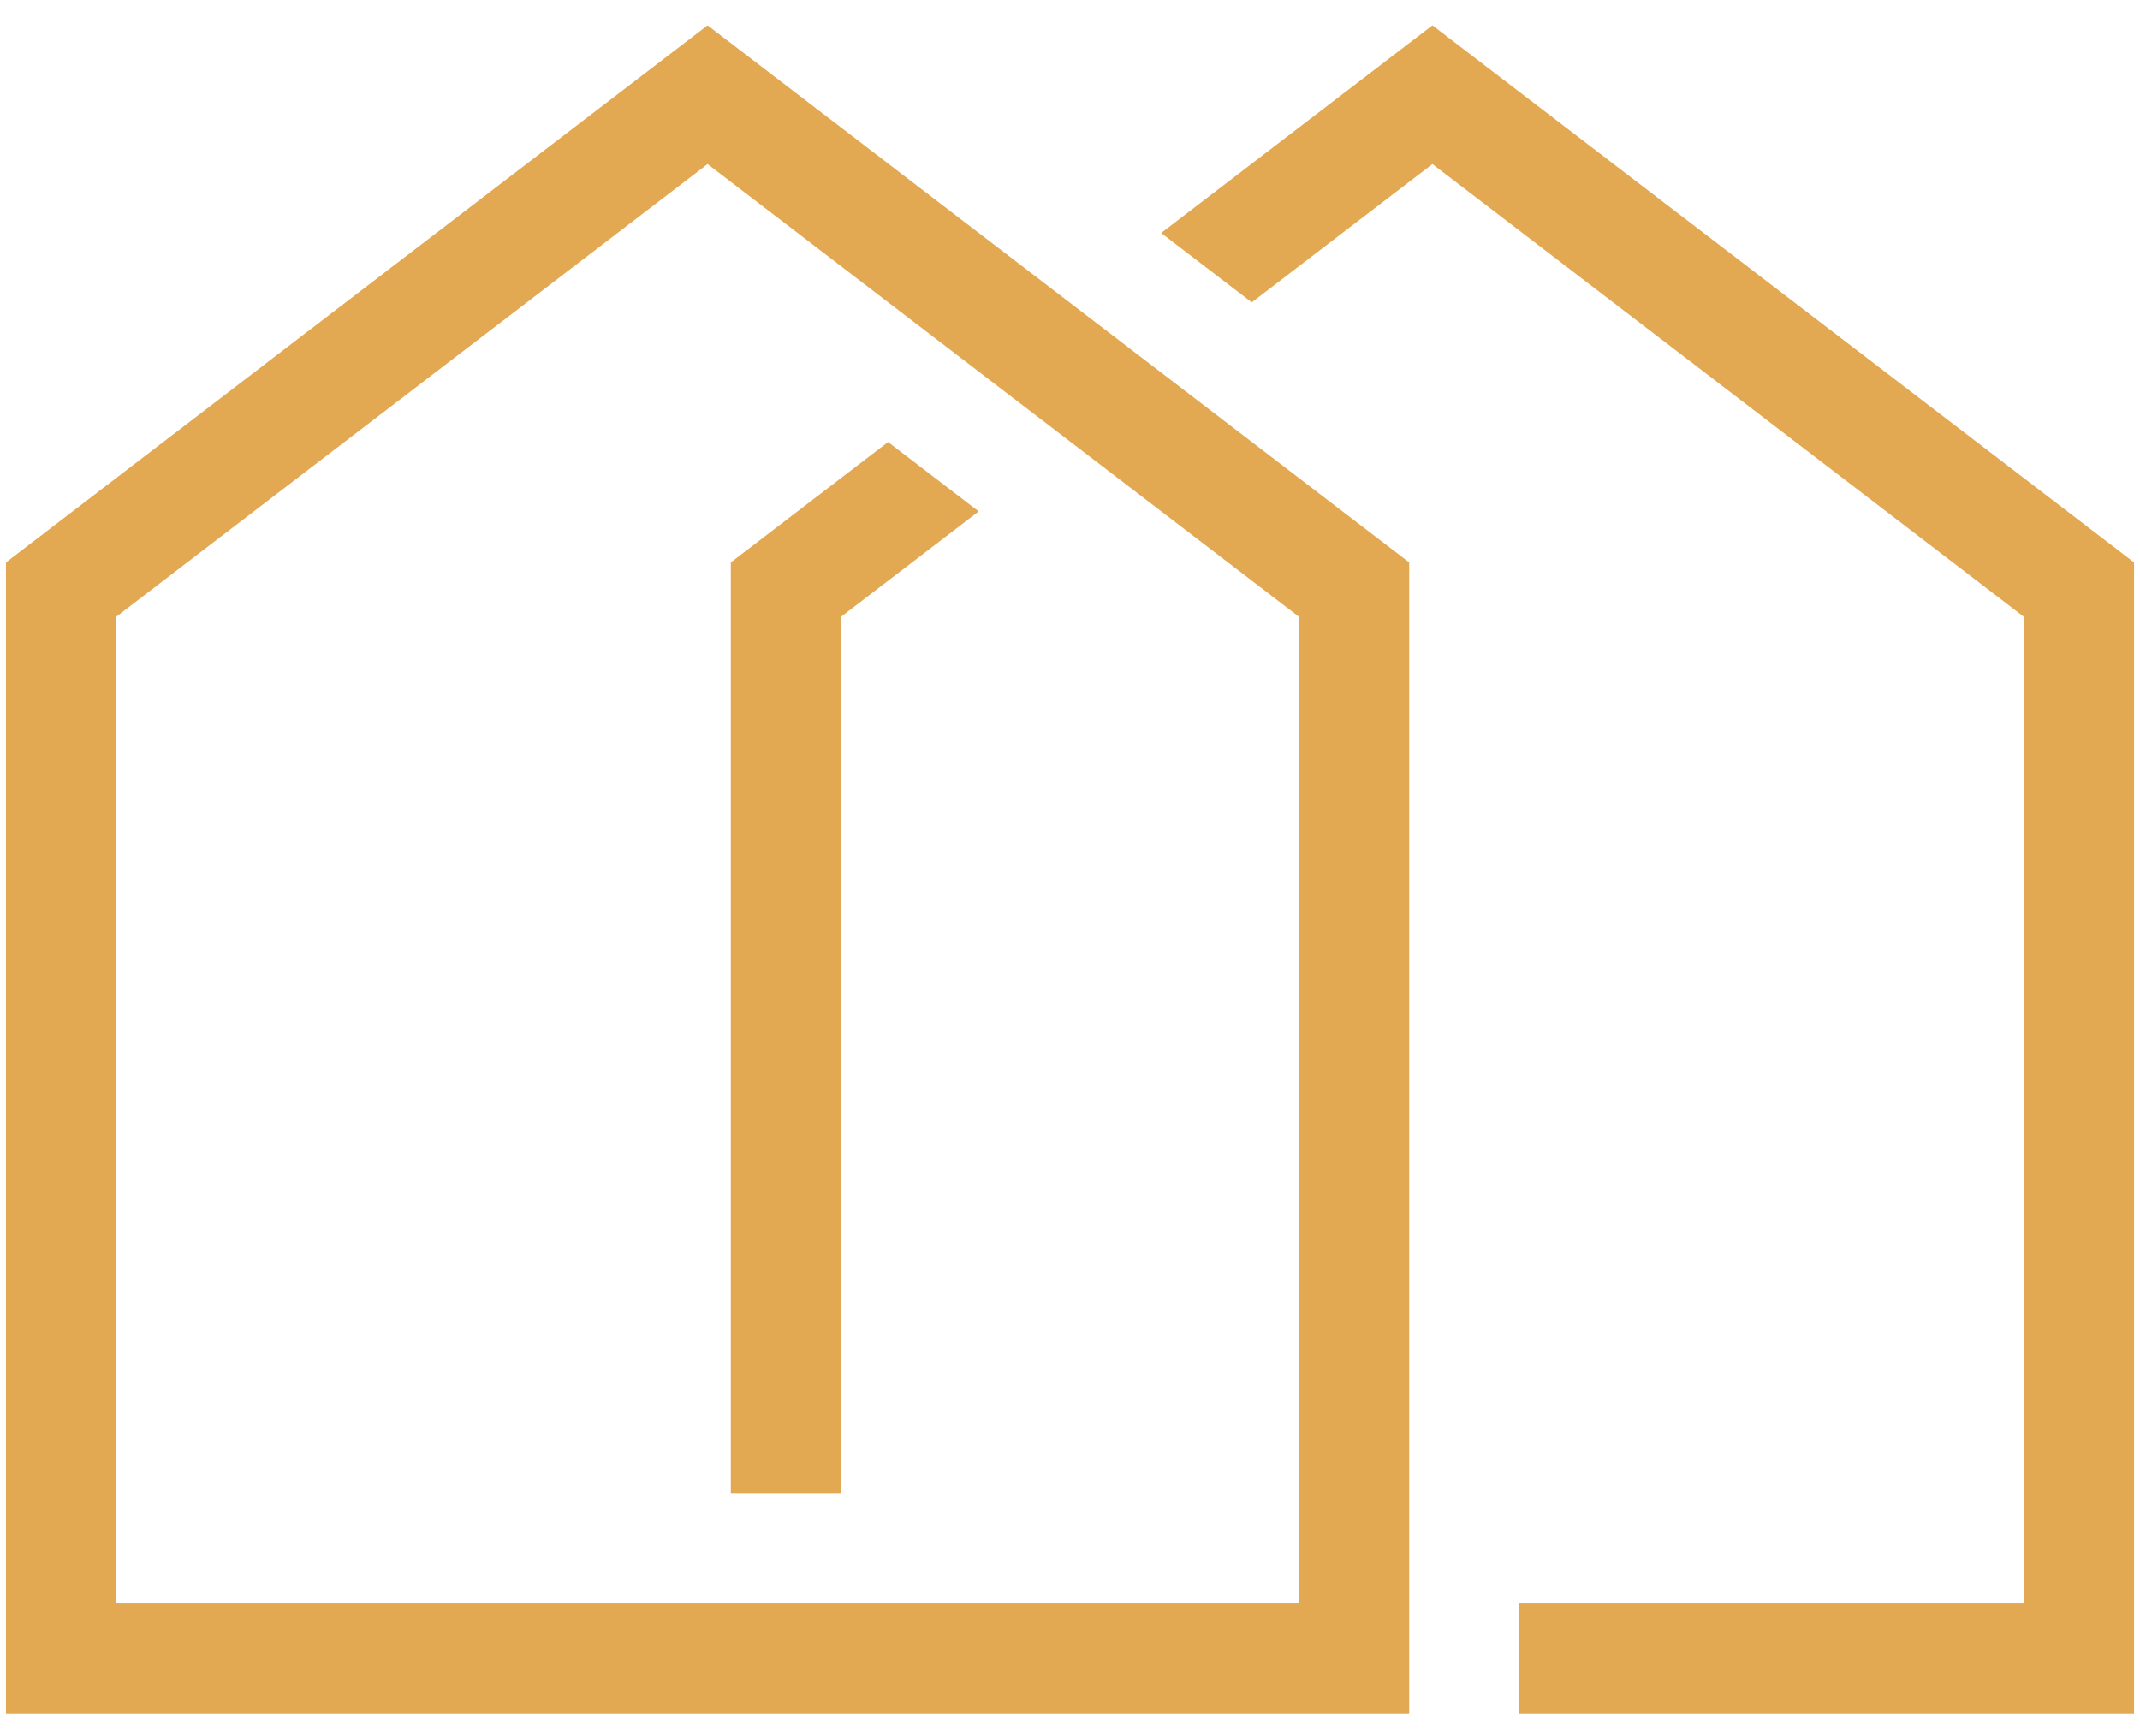 <?xml version="1.0" encoding="utf-8"?>
<!-- Generator: Adobe Illustrator 27.3.1, SVG Export Plug-In . SVG Version: 6.00 Build 0)  -->
<svg version="1.1" id="Слой_1" xmlns="http://www.w3.org/2000/svg" xmlns:xlink="http://www.w3.org/1999/xlink" x="0px" y="0px"
	 viewBox="0 0 180 146" style="enable-background:new 0 0 180 146;" xml:space="preserve">
<style type="text/css">
	.st0{fill:#E3A852;}
</style>
<g>
	<path class="st0" d="M118.53,47.306L59.516,2.131L0.5,47.306v96.818h60.97h57.061h0v-9.265h0V47.306z M80.398,134.859h-9.663H61.47
		H9.765V51.882l49.751-38.083l49.749,38.083v82.977H80.398z"/>
	<polygon class="st0" points="61.47,47.306 61.47,125.594 70.735,125.594 70.735,51.882 82.32,43.014 74.698,37.18 	"/>
	<polygon class="st0" points="120.484,2.131 97.668,19.597 105.289,25.431 120.484,13.799 170.235,51.882 170.235,134.859 
		127.796,134.859 127.796,144.124 179.5,144.124 179.5,47.306 	"/>
</g>
</svg>
